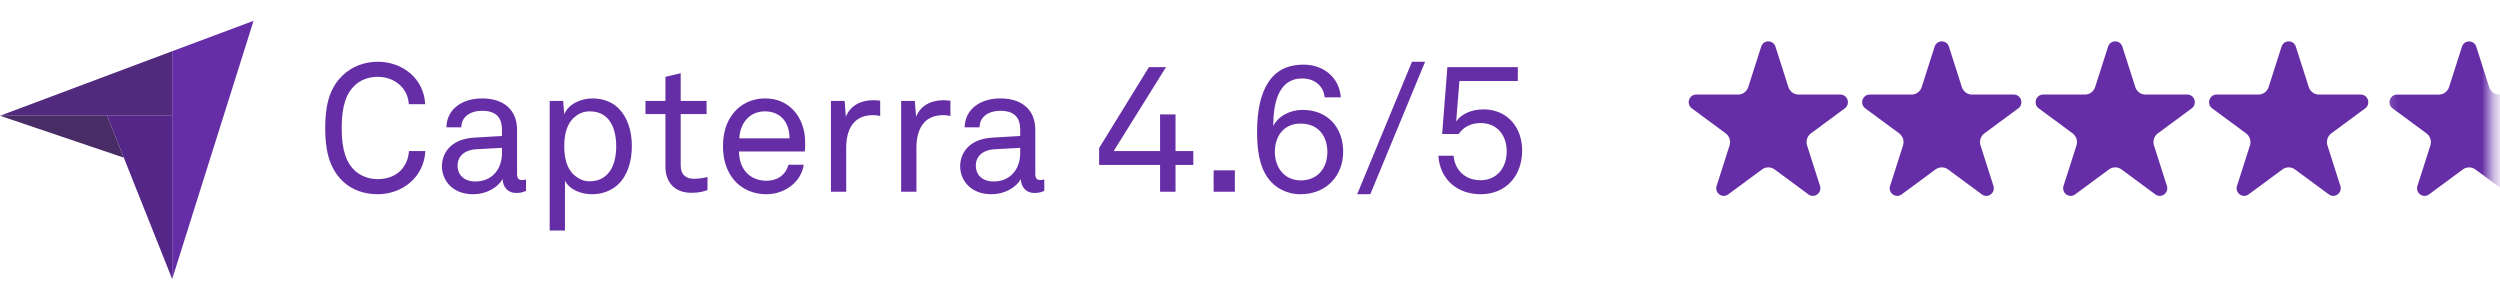 <svg xmlns="http://www.w3.org/2000/svg" width="208" height="24" viewBox="0 0 208 24" fill="none"><path d="M31.424 16.16C30.332 16.16 29.285 15.816 28.508 15.068C27.326 13.932 27.057 12.346 27.057 10.656C27.057 8.966 27.326 7.395 28.508 6.274C29.285 5.526 30.332 5.137 31.424 5.137C33.548 5.137 35.283 6.588 35.373 8.667H34.012C33.937 7.321 32.83 6.393 31.424 6.393C30.646 6.393 29.928 6.663 29.42 7.201C28.537 8.113 28.433 9.549 28.433 10.656C28.433 11.763 28.537 13.184 29.42 14.096C29.928 14.635 30.691 14.904 31.424 14.904C32.935 14.904 33.922 13.976 34.027 12.57H35.388C35.283 14.724 33.488 16.16 31.424 16.16ZM39.369 16.16C37.634 16.16 36.767 14.994 36.767 13.827C36.767 12.855 37.395 11.568 39.459 11.449L41.762 11.314V10.791C41.762 9.714 41.209 9.22 40.117 9.22C39.085 9.22 38.382 9.744 38.382 10.596H37.141C37.171 9.056 38.472 8.188 40.117 8.188C41.882 8.188 43.019 9.115 43.019 10.806V14.47C43.019 14.874 43.183 14.979 43.438 14.979C43.497 14.979 43.647 14.964 43.767 14.934V15.876C43.497 16.011 43.243 16.055 42.929 16.055C42.256 16.055 41.822 15.547 41.822 14.904C41.373 15.637 40.446 16.16 39.369 16.16ZM39.564 15.098C40.94 15.098 41.762 14.066 41.762 12.75V12.301L39.579 12.421C38.831 12.466 38.068 12.87 38.068 13.797C38.068 14.425 38.487 15.098 39.564 15.098ZM45.734 19.181V8.398H46.856L46.946 9.519C47.275 8.637 48.382 8.188 49.264 8.188C50.207 8.188 50.954 8.502 51.463 9.011C52.196 9.744 52.57 10.851 52.57 12.152C52.57 13.453 52.196 14.635 51.403 15.367C50.895 15.831 50.162 16.16 49.264 16.16C48.337 16.16 47.38 15.786 47.006 15.024V19.181H45.734ZM49.055 15.083C49.773 15.083 50.266 14.814 50.61 14.41C51.104 13.842 51.269 12.989 51.269 12.167C51.269 11.359 51.104 10.521 50.64 9.953C50.296 9.534 49.788 9.265 49.055 9.265C48.486 9.265 48.098 9.489 47.784 9.759C47.14 10.312 46.946 11.224 46.946 12.167C46.946 13.109 47.14 14.021 47.784 14.575C48.098 14.844 48.486 15.083 49.055 15.083ZM57.532 16.041C55.901 16.041 55.363 14.904 55.363 13.887V9.489H53.703V8.398H55.363V6.393L56.634 6.094V8.398H58.788V9.489H56.634V13.737C56.634 14.515 57.038 14.874 57.741 14.874C58.175 14.874 58.594 14.799 58.863 14.724V15.816C58.579 15.921 58.175 16.041 57.532 16.041ZM63.759 16.16C62.667 16.16 61.725 15.726 61.112 15.024C60.468 14.291 60.154 13.289 60.154 12.212C60.154 11.299 60.319 10.492 60.753 9.789C61.306 8.876 62.323 8.188 63.669 8.188C65.733 8.188 66.99 9.833 66.99 11.838C66.99 12.077 66.99 12.376 66.96 12.601H61.486C61.486 14.006 62.338 15.038 63.774 15.038C64.641 15.038 65.344 14.605 65.599 13.707H66.87C66.661 15.143 65.299 16.16 63.759 16.16ZM61.515 11.509H65.688C65.688 10.207 64.971 9.265 63.639 9.265C62.248 9.265 61.545 10.402 61.515 11.509ZM69.134 15.951V8.398H70.271L70.375 9.714C70.764 8.742 71.677 8.338 72.634 8.338C72.828 8.338 73.038 8.353 73.232 8.383V9.654C73.068 9.609 72.873 9.579 72.634 9.579C70.974 9.579 70.405 10.821 70.405 12.286V15.951H69.134ZM74.976 15.951V8.398H76.113L76.218 9.714C76.607 8.742 77.519 8.338 78.476 8.338C78.671 8.338 78.88 8.353 79.075 8.383V9.654C78.91 9.609 78.716 9.579 78.476 9.579C76.816 9.579 76.248 10.821 76.248 12.286V15.951H74.976ZM82.487 16.16C80.752 16.16 79.885 14.994 79.885 13.827C79.885 12.855 80.513 11.568 82.577 11.449L84.88 11.314V10.791C84.88 9.714 84.327 9.22 83.235 9.22C82.203 9.22 81.5 9.744 81.5 10.596H80.259C80.289 9.056 81.59 8.188 83.235 8.188C85 8.188 86.137 9.115 86.137 10.806V14.47C86.137 14.874 86.301 14.979 86.556 14.979C86.615 14.979 86.765 14.964 86.885 14.934V15.876C86.615 16.011 86.361 16.055 86.047 16.055C85.374 16.055 84.94 15.547 84.94 14.904C84.492 15.637 83.564 16.16 82.487 16.16ZM82.682 15.098C84.058 15.098 84.88 14.066 84.88 12.75V12.301L82.697 12.421C81.949 12.466 81.186 12.87 81.186 13.797C81.186 14.425 81.605 15.098 82.682 15.098ZM96.517 15.951V13.722H91.447V12.316L95.59 5.586H97.011L92.659 12.57H96.517V9.519H97.804V12.57H99.284V13.722H97.804V15.951H96.517ZM100.974 14.171H102.739V15.951H100.974V14.171ZM108.208 16.16C106.981 16.16 106.054 15.577 105.516 14.844C104.753 13.812 104.588 12.421 104.588 10.94C104.588 9.31 104.858 7.515 105.875 6.393C106.443 5.765 107.281 5.376 108.447 5.376C110.107 5.376 111.424 6.423 111.558 8.098H110.212C110.122 7.156 109.375 6.528 108.343 6.528C106.353 6.528 105.934 8.607 105.934 10.492C106.323 9.699 107.266 9.145 108.387 9.145C110.466 9.145 111.753 10.611 111.753 12.63C111.753 14.59 110.377 16.16 108.208 16.16ZM108.238 15.008C109.629 15.008 110.437 13.976 110.437 12.645C110.437 11.389 109.734 10.282 108.208 10.282C106.817 10.282 106.069 11.314 106.069 12.645C106.069 13.887 106.817 15.008 108.238 15.008ZM118.57 5.137L114.008 16.16H112.916L117.478 5.137H118.57ZM123.188 16.16C121.318 16.16 119.808 14.994 119.673 12.959H120.944C121.034 14.141 121.901 14.994 123.173 14.994C124.534 14.994 125.357 13.976 125.357 12.585C125.357 11.284 124.594 10.237 123.173 10.237C122.44 10.237 121.752 10.551 121.363 11.15H119.987L120.421 5.586H126.284V6.737H121.423L121.154 10.103C121.647 9.415 122.515 9.101 123.442 9.101C125.342 9.101 126.643 10.521 126.643 12.526C126.643 14.545 125.371 16.16 123.188 16.16Z" fill="#662EA6"></path><path fill-rule="evenodd" clip-rule="evenodd" d="M147.719 3.881L148.794 7.244C148.913 7.616 149.255 7.868 149.64 7.868H153.121C153.726 7.868 153.978 8.654 153.488 9.016L150.672 11.094C150.36 11.324 150.231 11.732 150.349 12.104L151.425 15.466C151.612 16.051 150.953 16.537 150.463 16.175L147.647 14.097C147.335 13.867 146.913 13.867 146.602 14.097L143.785 16.175C143.295 16.537 142.636 16.051 142.823 15.466L143.899 12.104C144.019 11.732 143.888 11.324 143.576 11.094L140.76 9.016C140.27 8.654 140.521 7.868 141.127 7.868H144.608C144.994 7.868 145.335 7.616 145.454 7.244L146.53 3.881C146.717 3.296 147.531 3.296 147.719 3.881Z" fill="#662EA6"></path><path fill-rule="evenodd" clip-rule="evenodd" d="M176.582 3.881L177.657 7.243C177.776 7.616 178.117 7.867 178.502 7.867H181.983C182.588 7.867 182.841 8.654 182.351 9.016L179.534 11.094C179.222 11.324 179.093 11.732 179.212 12.103L180.287 15.466C180.475 16.05 179.815 16.537 179.325 16.175L176.509 14.097C176.198 13.867 175.776 13.867 175.464 14.097L172.648 16.175C172.158 16.537 171.498 16.05 171.685 15.466L172.762 12.103C172.881 11.732 172.75 11.324 172.439 11.094L169.622 9.016C169.132 8.654 169.384 7.867 169.989 7.867H173.471C173.856 7.867 174.197 7.616 174.316 7.243L175.392 3.881C175.579 3.296 176.394 3.296 176.582 3.881Z" fill="#662EA6"></path><path fill-rule="evenodd" clip-rule="evenodd" d="M162.151 3.881L163.226 7.244C163.345 7.616 163.686 7.868 164.072 7.868H167.553C168.158 7.868 168.411 8.654 167.92 9.016L165.104 11.094C164.792 11.324 164.662 11.732 164.781 12.104L165.856 15.466C166.044 16.051 165.384 16.537 164.895 16.175L162.078 14.097C161.767 13.867 161.345 13.867 161.033 14.097L158.217 16.175C157.727 16.537 157.068 16.051 157.255 15.466L158.331 12.104C158.45 11.732 158.319 11.324 158.008 11.094L155.192 9.016C154.702 8.654 154.953 7.868 155.559 7.868H159.04C159.425 7.868 159.767 7.616 159.886 7.244L160.961 3.881C161.148 3.296 161.963 3.296 162.151 3.881Z" fill="#662EA6"></path><path fill-rule="evenodd" clip-rule="evenodd" d="M191.014 3.881L192.089 7.244C192.208 7.616 192.55 7.868 192.935 7.868H196.416C197.021 7.868 197.274 8.654 196.783 9.016L193.967 11.094C193.656 11.324 193.525 11.732 193.644 12.104L194.719 15.466C194.907 16.051 194.248 16.537 193.759 16.175L190.941 14.097C190.63 13.867 190.209 13.867 189.897 14.097L187.08 16.175C186.59 16.537 185.931 16.051 186.119 15.466L187.195 12.104C187.313 11.732 187.182 11.324 186.871 11.094L184.055 9.016C183.565 8.654 183.816 7.868 184.422 7.868H187.903C188.289 7.868 188.63 7.616 188.749 7.244L189.825 3.881C190.012 3.296 190.826 3.296 191.014 3.881Z" fill="#662EA6"></path><mask id="mask0_2008_4131" style="mask-type:alpha" maskUnits="userSpaceOnUse" x="198" y="2" width="10" height="16"><path d="M198.227 2.681H207.312V17.18H198.227V2.681Z" fill="#FFE6EF"></path></mask><g mask="url(#mask0_2008_4131)"><path fill-rule="evenodd" clip-rule="evenodd" d="M207.101 7.246C207.22 7.618 207.561 7.87 207.947 7.87H211.428C212.033 7.87 212.286 8.656 211.795 9.018L208.979 11.096C208.667 11.326 208.537 11.734 208.656 12.106L209.731 15.468C209.919 16.053 209.259 16.539 208.77 16.177L205.954 14.099C205.642 13.869 205.22 13.869 204.908 14.099L202.092 16.177C201.602 16.539 200.943 16.053 201.13 15.468L202.206 12.106C202.325 11.734 202.194 11.326 201.883 11.096L199.067 9.018C198.577 8.656 198.828 7.87 199.434 7.87H202.915C203.3 7.87 203.642 7.618 203.761 7.246L204.836 3.883C205.023 3.299 205.838 3.299 206.026 3.883L207.101 7.246Z" fill="#662EA6"></path></g><path d="M0 9.631H8.913H14.326V4.26L0 9.631Z" fill="#51297D"></path><path d="M14.326 4.26V23.214L21.096 1.732L14.326 4.26Z" fill="#662EA6"></path><path d="M14.325 9.631H8.912L14.325 23.214V9.631Z" fill="#532687"></path><path d="M0 9.631L10.298 13.116L8.913 9.631H0Z" fill="#472C66"></path></svg>